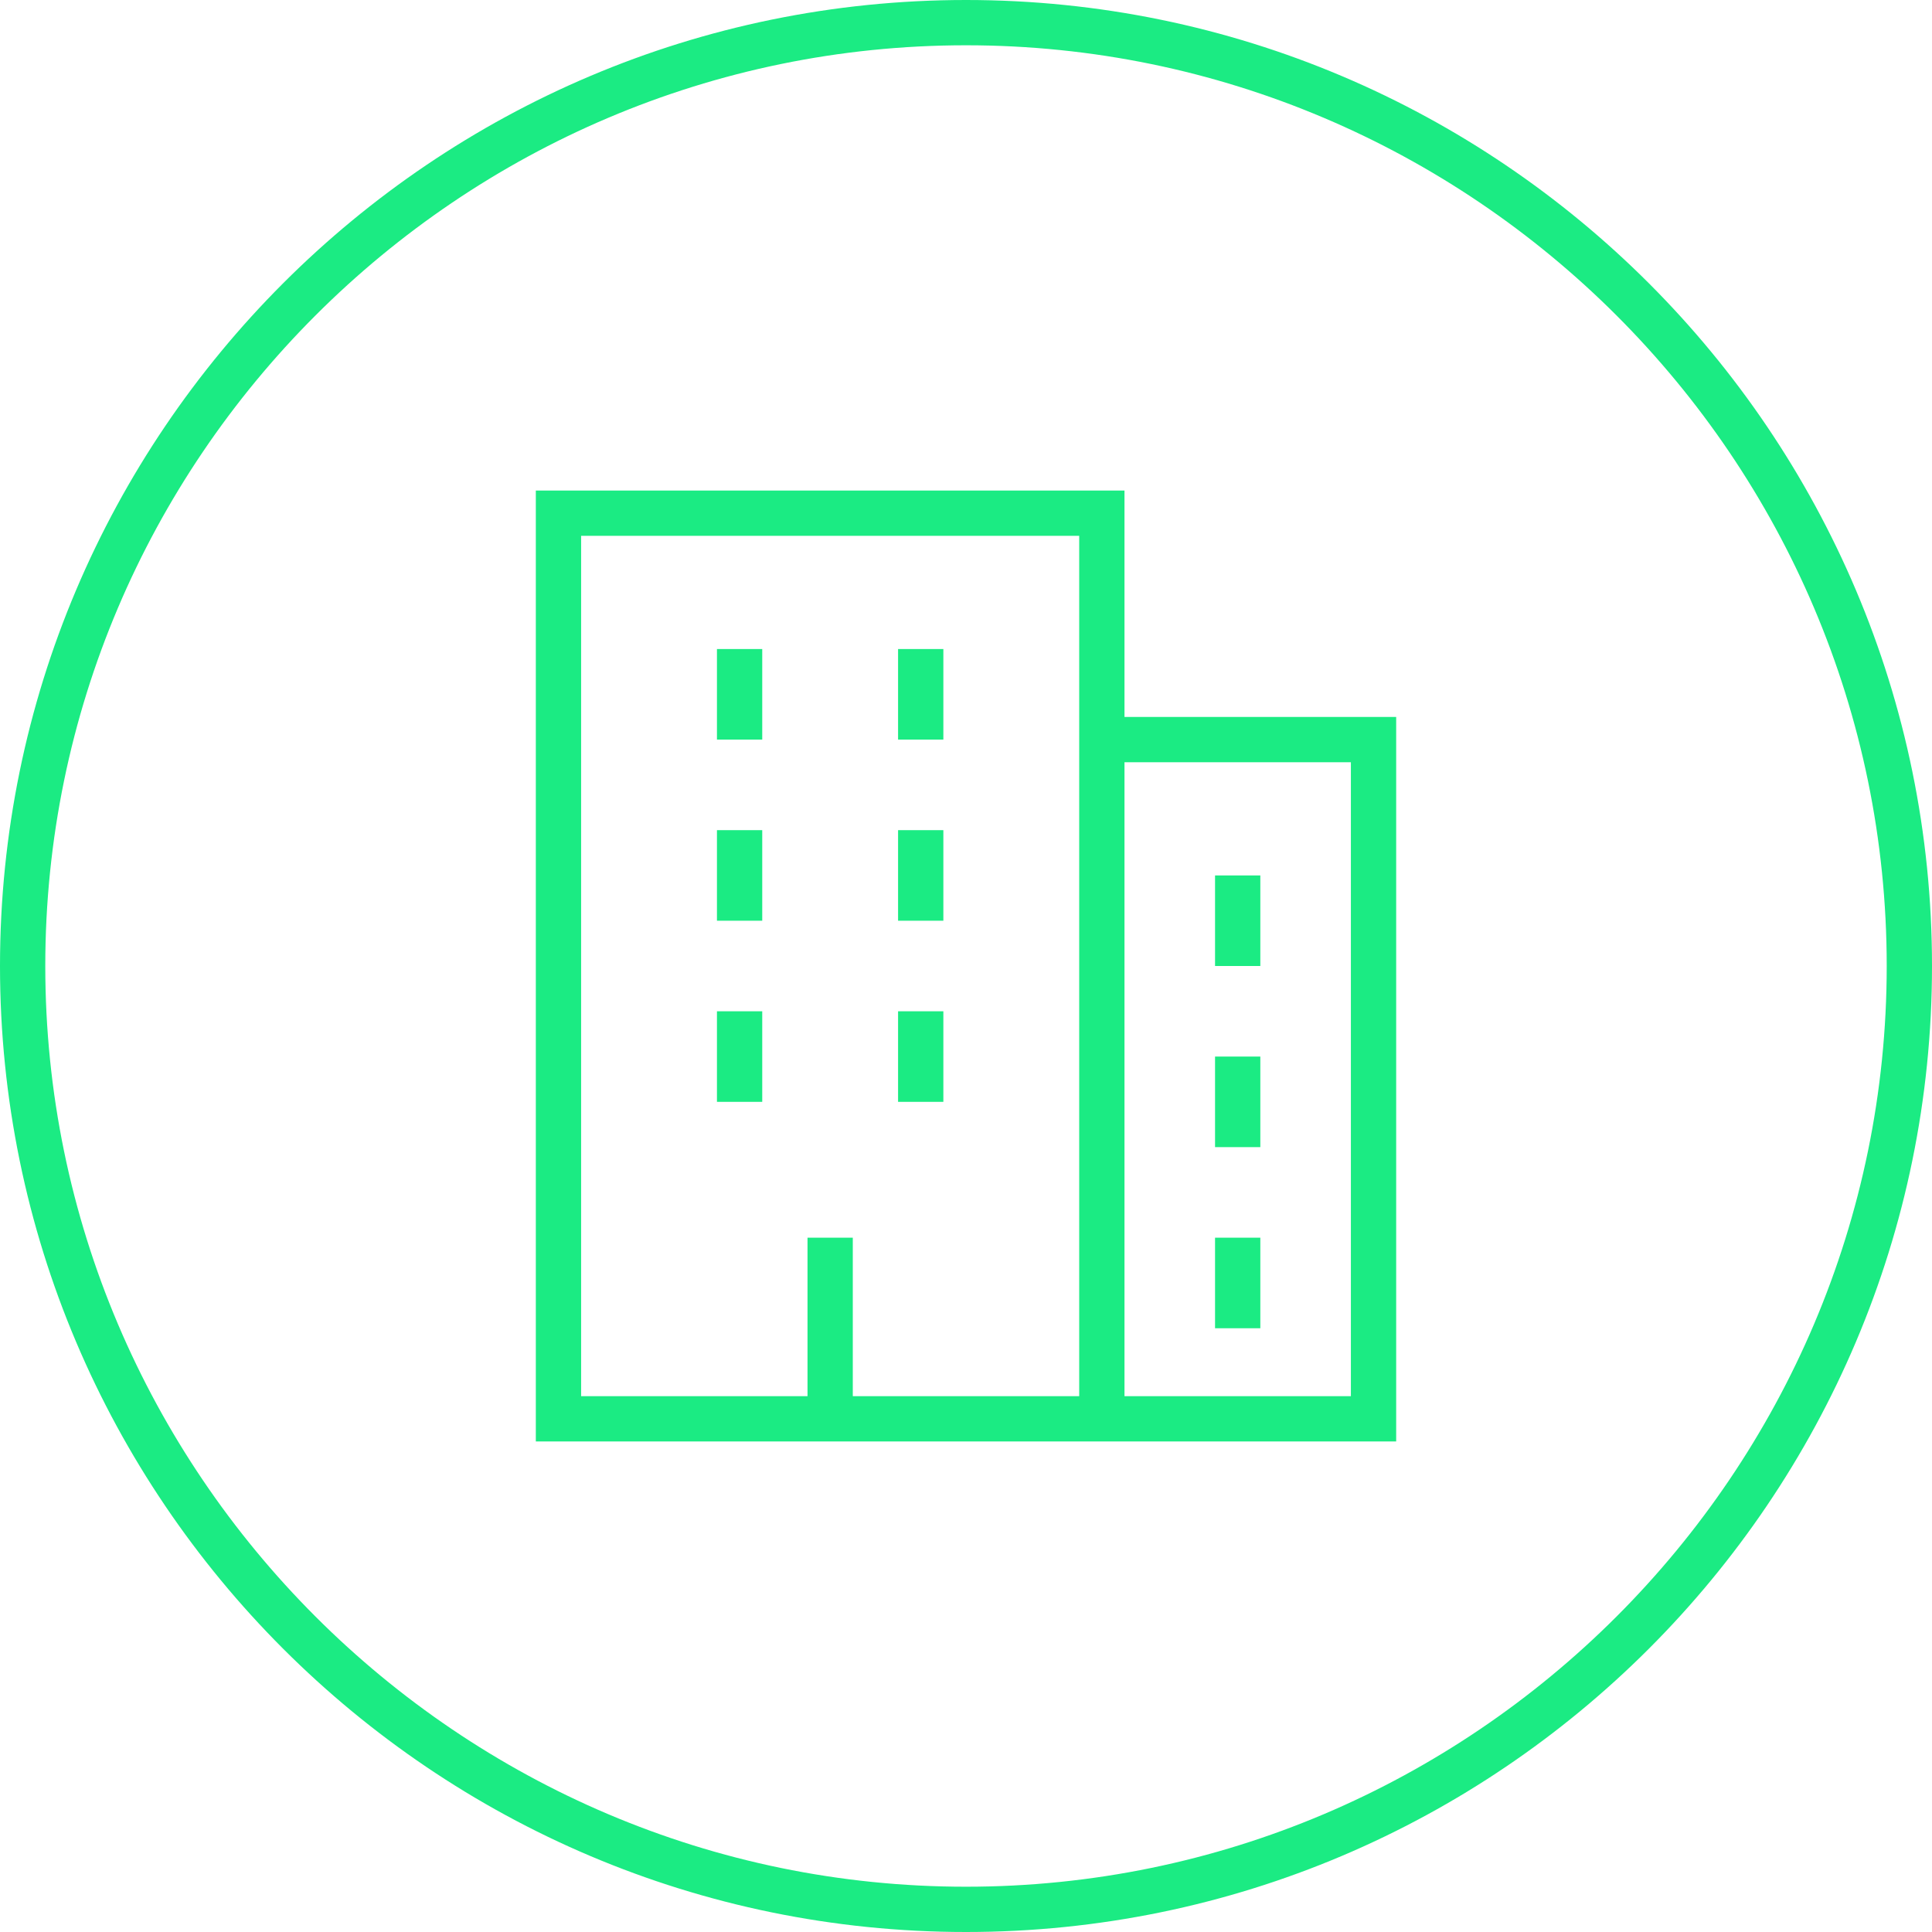 <?xml version="1.0" encoding="UTF-8"?>
<svg xmlns="http://www.w3.org/2000/svg" xml:space="preserve" x="0" y="0" version="1.1" viewBox="0 0 128 128">
  <g fill="#00003C">
    <path d="M64 0C28.7 0 0 28.7 0 64s28.7 64 64 64 64-28.7 64-64S99.3 0 64 0m0 125C30.4 125 3 97.6 3 64S30.4 3 64 3s61 27.4 61 61-27.4 61-61 61" style="fill: #1beb83;"></path>
    <path d="M74.5 32.5h-39v63h57v-48h-18zm-3 60h-15V82h-3v10.5h-15v-57h33zm18-42v42h-15v-42z" style="fill: #1beb83;"></path>
    <path d="M47.5 43H50.5V49H47.5z" style="fill: #1beb83;"></path>
    <path d="M59.5 43H62.5V49H59.5z" style="fill: #1beb83;"></path>
    <path d="M47.5 55H50.5V61H47.5z" style="fill: #1beb83;"></path>
    <path d="M59.5 55H62.5V61H59.5z" style="fill: #1beb83;"></path>
    <path d="M47.5 67H50.5V73H47.5z" style="fill: #1beb83;"></path>
    <path d="M59.5 67H62.5V73H59.5z" style="fill: #1beb83;"></path>
    <path d="M80.5 58H83.5V64H80.5z" style="fill: #1beb83;"></path>
    <path d="M80.5 70H83.5V76H80.5z" style="fill: #1beb83;"></path>
    <path d="M80.5 82H83.5V88H80.5z" style="fill: #1beb83;"></path>
  </g>
</svg>
